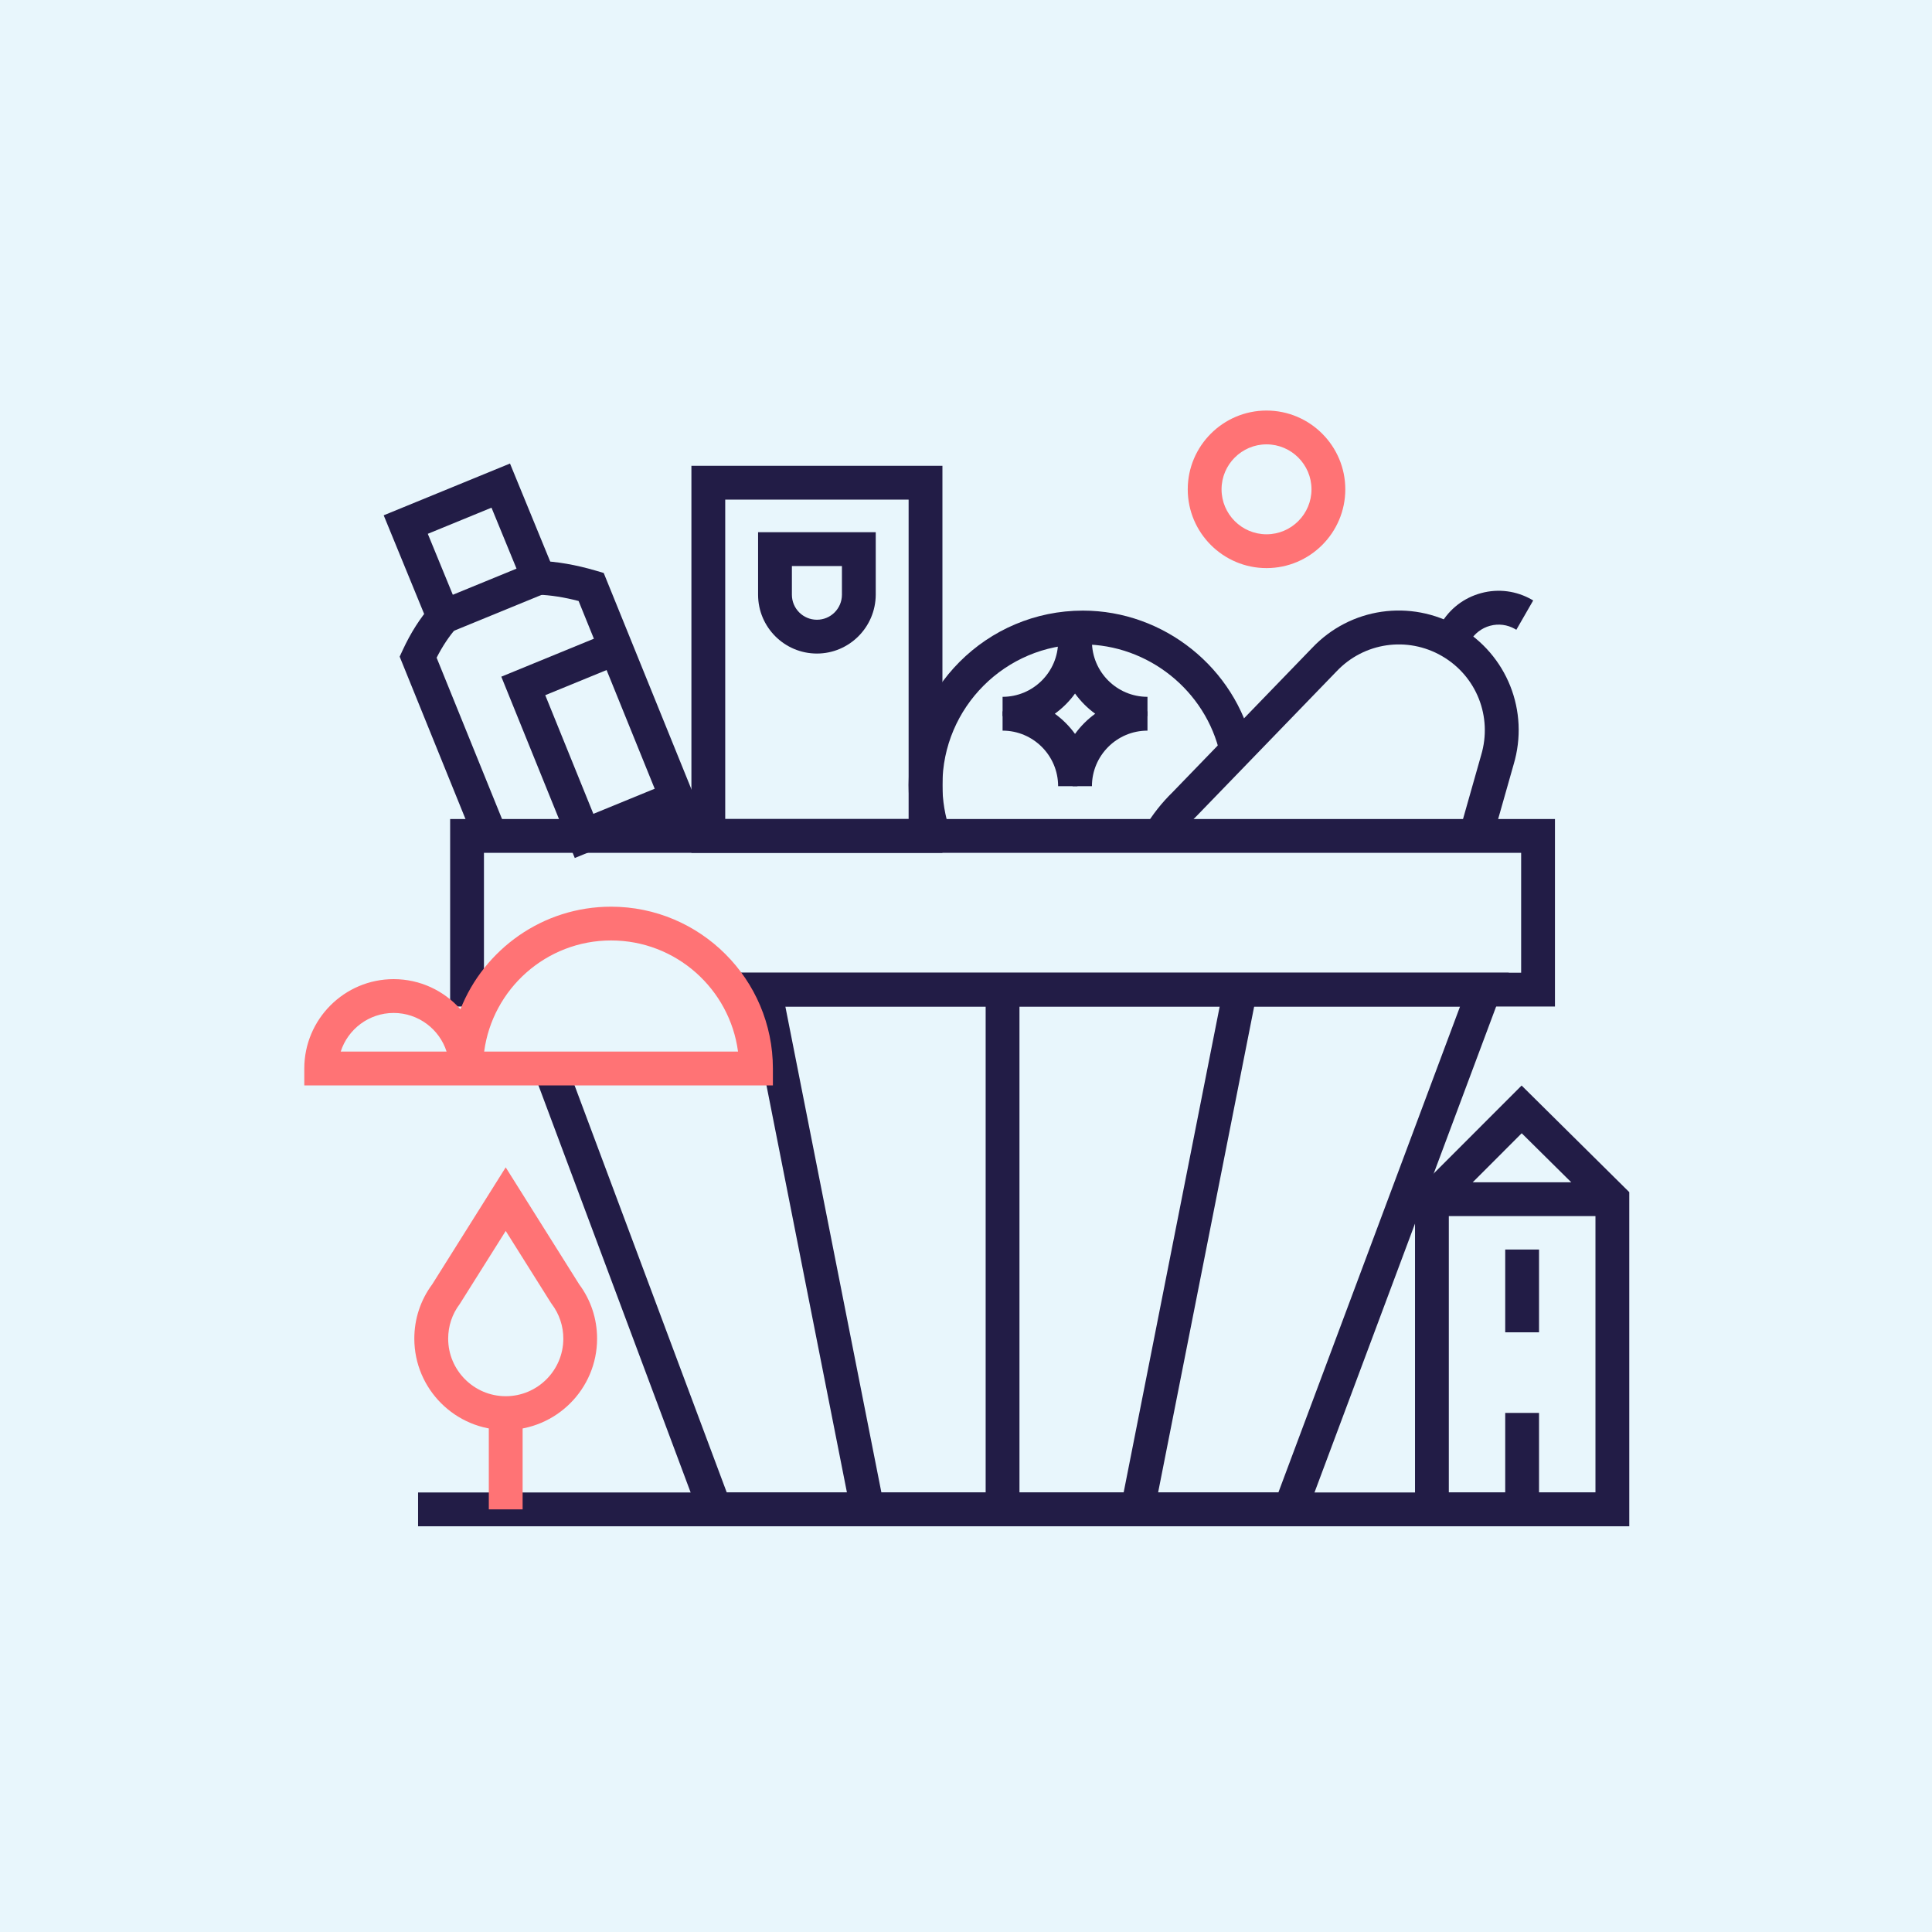 <svg width="120" height="120" viewBox="0 0 120 120" fill="none" xmlns="http://www.w3.org/2000/svg">
<rect width="120" height="120" fill="#E8F6FC"/>
<path d="M100.148 92.7H25.967V94.8H100.148V92.7Z" fill="#221C46"/>
<path d="M32.461 87.771H30.361V93.75H32.461V87.771Z" fill="#FF7375"/>
<path d="M31.41 88.821C28.281 88.821 25.734 86.274 25.734 83.145C25.734 81.921 26.118 80.754 26.847 79.77L31.41 72.507L35.973 79.77C36.702 80.754 37.086 81.918 37.086 83.145C37.086 86.274 34.539 88.821 31.41 88.821ZM31.41 76.458L28.554 80.997C28.083 81.621 27.837 82.362 27.837 83.145C27.837 85.116 29.442 86.721 31.413 86.721C33.384 86.721 34.989 85.116 34.989 83.145C34.989 82.362 34.74 81.621 34.272 80.997L34.221 80.925L31.413 76.458H31.41Z" fill="#FF7375"/>
<path d="M95.592 77.61H93.492V82.752H95.592V77.61Z" fill="#221C46"/>
<path d="M95.592 87.759H93.492V93.75H95.592V87.759Z" fill="#221C46"/>
<path d="M100.147 73.434H88.939V75.534H100.147V73.434Z" fill="#221C46"/>
<path d="M101.197 94.8H87.889V74.049L94.51 67.425L101.197 74.046V94.8ZM89.989 92.7H99.097V74.922L94.516 70.389L89.989 74.919V92.7Z" fill="#221C46"/>
<path d="M63.321 61.467H61.221V93.75H63.321V61.467Z" fill="#221C46"/>
<path d="M48.533 61.268L46.473 61.675L52.853 93.957L54.913 93.55L48.533 61.268Z" fill="#221C46"/>
<path d="M76.005 61.262L69.625 93.545L71.685 93.952L78.066 61.669L76.005 61.262Z" fill="#221C46"/>
<path d="M80.861 94.8H43.682L33.191 66.735L35.159 66L45.14 92.7H79.403L90.686 62.517H45.476V60.417H93.713L80.861 94.8Z" fill="#221C46"/>
<path d="M96.581 62.517H45.476V60.417H94.481V52.971H30.059V60.417H30.404V62.517H27.959V50.871H96.581V62.517Z" fill="#221C46"/>
<path d="M48.009 67.416H18.9V66.366C18.9 63.306 21.39 60.816 24.45 60.816C26.1 60.816 27.582 61.539 28.599 62.685C30.072 58.959 33.711 56.316 37.953 56.316C43.497 56.316 48.006 60.825 48.006 66.369V67.419L48.009 67.416ZM30.072 65.316H45.84C45.324 61.425 41.985 58.413 37.956 58.413C33.927 58.413 30.588 61.425 30.072 65.316ZM21.162 65.316H27.738C27.294 63.924 25.986 62.916 24.45 62.916C22.914 62.916 21.606 63.927 21.162 65.316Z" fill="#FF7375"/>
<path d="M26.979 39.681L23.832 32.007L31.677 28.791L34.824 36.462L26.979 39.678V39.681ZM26.571 33.156L28.125 36.942L32.082 35.319L30.528 31.533L26.571 33.156Z" fill="#221C46"/>
<path d="M29.498 52.317L24.824 40.785L25.016 40.371C25.508 39.306 26.099 38.379 26.768 37.62L28.346 39.006C27.893 39.519 27.482 40.14 27.119 40.851L31.448 51.528L29.501 52.317H29.498Z" fill="#221C46"/>
<path d="M42.013 52.317L35.938 37.329C35.041 37.095 34.195 36.963 33.418 36.936L33.493 34.836C34.582 34.875 35.764 35.079 37.012 35.445L37.498 35.589L43.96 51.525L42.013 52.314V52.317Z" fill="#221C46"/>
<path d="M35.7 53.292L31.137 42.03L37.851 39.276L38.646 41.22L33.867 43.179L36.855 50.55L41.628 48.594L42.423 50.538L35.7 53.292Z" fill="#221C46"/>
<path d="M58.536 52.971H42.945V28.932H58.536V52.971ZM45.045 50.871H56.436V31.032H45.045V50.871Z" fill="#221C46"/>
<path d="M50.74 40.593C48.724 40.593 47.086 38.955 47.086 36.939V33.057H54.394V36.939C54.382 38.964 52.741 40.593 50.74 40.593ZM49.186 35.157V36.939C49.186 37.797 49.882 38.493 50.74 38.493C51.598 38.493 52.288 37.8 52.294 36.948V35.157H49.186Z" fill="#221C46"/>
<path d="M90.996 40.353L89.172 39.309C89.172 39.309 89.298 39.09 89.484 38.769C90.036 37.812 90.93 37.125 92.004 36.837C93.075 36.549 94.194 36.699 95.154 37.251L95.229 37.296L94.182 39.117L94.101 39.069C93.63 38.799 93.078 38.724 92.55 38.868C92.028 39.009 91.575 39.357 91.305 39.825C91.119 40.143 90.999 40.356 90.999 40.356L90.996 40.353Z" fill="#221C46"/>
<path d="M72.914 52.461L71.111 51.384C71.591 50.58 72.173 49.845 72.839 49.197L81.503 40.239C83.87 37.74 87.614 37.197 90.608 38.925C93.605 40.653 95.003 44.175 94.013 47.487L92.672 52.212L90.653 51.639L91.997 46.902C92.711 44.514 91.706 41.988 89.558 40.746C87.413 39.507 84.725 39.897 83.021 41.694L74.312 50.697C73.772 51.219 73.301 51.813 72.914 52.464V52.461Z" fill="#221C46"/>
<path d="M78.666 35.286C75.969 35.286 73.773 33.09 73.773 30.393C73.773 27.696 75.969 25.5 78.666 25.5C81.363 25.5 83.559 27.696 83.559 30.393C83.559 33.09 81.363 35.286 78.666 35.286ZM78.666 27.6C77.127 27.6 75.873 28.854 75.873 30.393C75.873 31.932 77.127 33.186 78.666 33.186C80.205 33.186 81.459 31.932 81.459 30.393C81.459 28.854 80.205 27.6 78.666 27.6Z" fill="#FF7375"/>
<path d="M66.921 48.831H66.621C66.621 46.431 64.671 44.481 62.272 44.481V44.181C64.671 44.181 66.621 42.231 66.621 39.831H66.921C66.921 42.231 68.871 44.181 71.272 44.181V44.481C68.871 44.481 66.921 46.431 66.921 48.831ZM63.444 44.331C65.067 44.754 66.349 46.035 66.772 47.658C67.195 46.035 68.475 44.754 70.099 44.331C68.475 43.908 67.195 42.627 66.772 41.004C66.349 42.627 65.067 43.908 63.444 44.331Z" fill="#221C46"/>
<path d="M67.822 48.831H65.722C65.722 46.929 64.174 45.381 62.272 45.381V43.281C64.174 43.281 65.722 41.733 65.722 39.831H67.822C67.822 41.733 69.37 43.281 71.272 43.281V45.381C69.37 45.381 67.822 46.929 67.822 48.831ZM65.517 44.331C66.001 44.679 66.424 45.105 66.772 45.585C67.12 45.102 67.546 44.679 68.025 44.331C67.543 43.983 67.12 43.557 66.772 43.077C66.424 43.56 65.998 43.983 65.517 44.331Z" fill="#221C46"/>
<path d="M57.017 52.263C56.63 51.135 56.435 49.956 56.435 48.753C56.435 42.783 61.292 37.926 67.263 37.926C72.287 37.926 76.731 41.481 77.829 46.38L75.779 46.839C74.894 42.891 71.312 40.026 67.263 40.026C62.45 40.026 58.535 43.941 58.535 48.753C58.535 49.722 58.694 50.673 59.004 51.582L57.017 52.263Z" fill="#221C46"/>
</svg>

